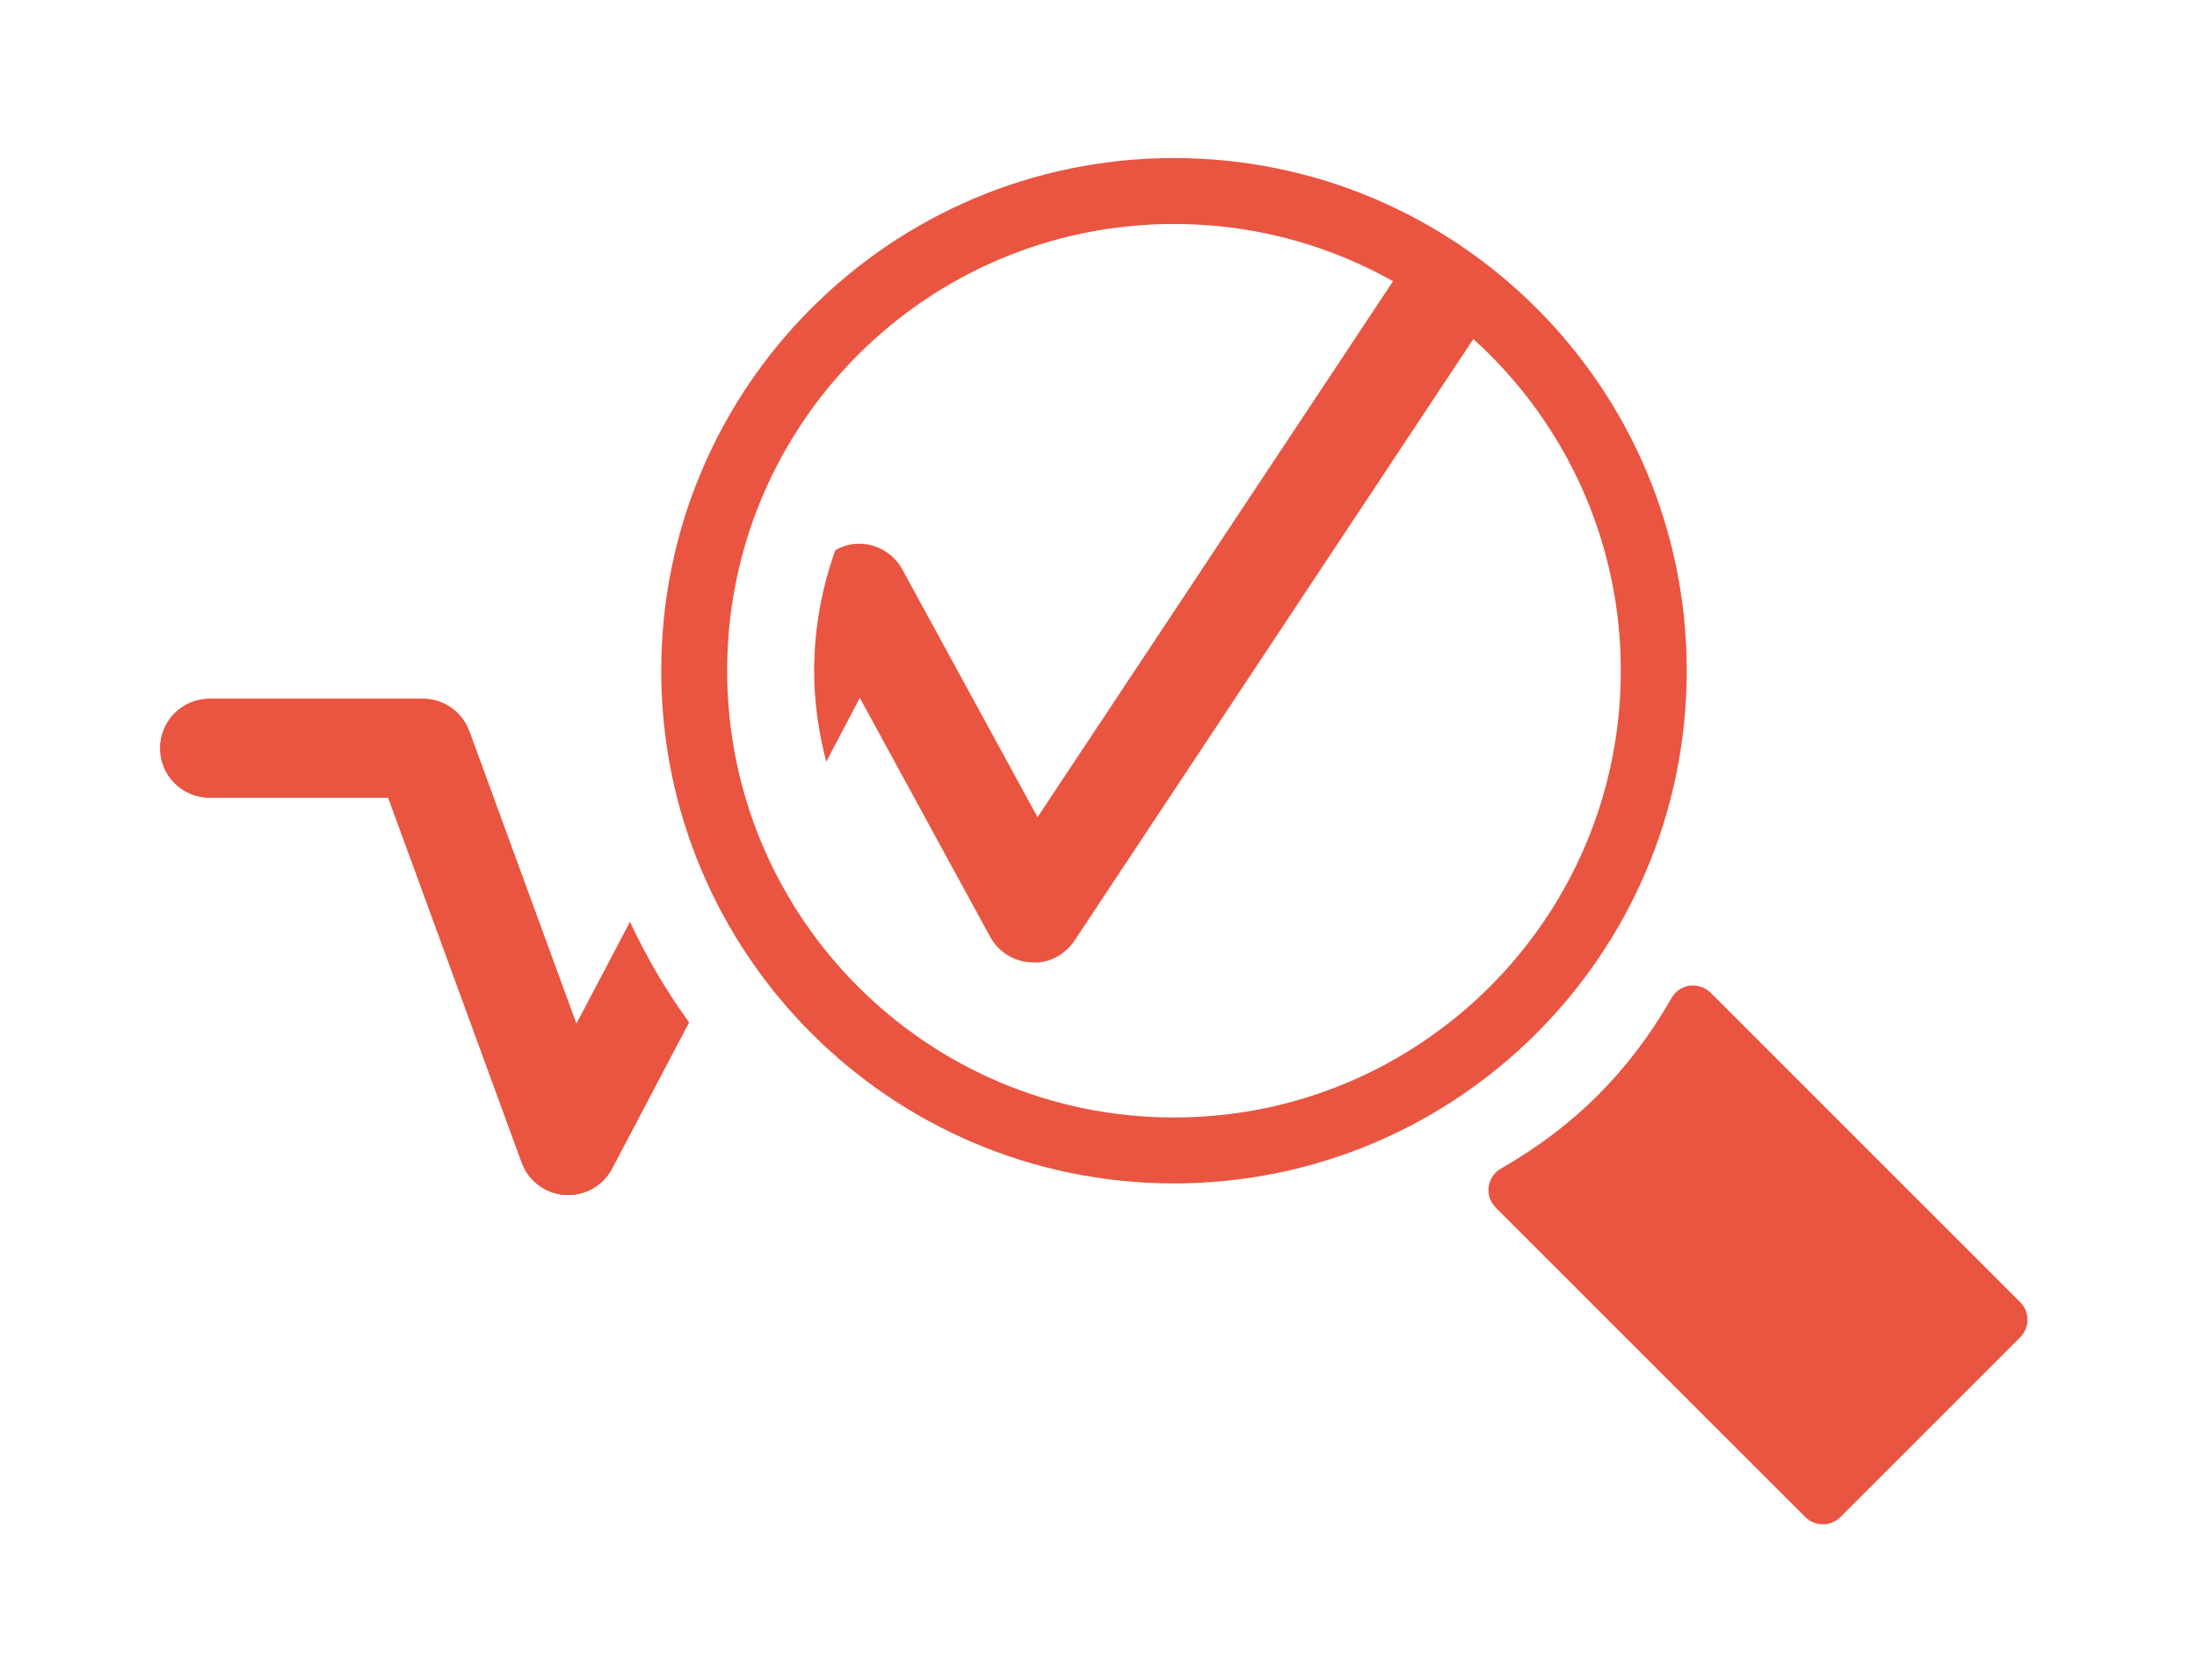 <?xml version="1.0" encoding="utf-8"?>
<!-- Generator: Adobe Illustrator 16.0.4, SVG Export Plug-In . SVG Version: 6.00 Build 0)  -->
<!DOCTYPE svg PUBLIC "-//W3C//DTD SVG 1.1//EN" "http://www.w3.org/Graphics/SVG/1.1/DTD/svg11.dtd">
<svg version="1.1" id="レイヤー_1" xmlns="http://www.w3.org/2000/svg" xmlns:xlink="http://www.w3.org/1999/xlink" x="0px"
	 y="0px" width="170px" height="130px" viewBox="-30 0 170 130" enable-background="new -30 0 170 130" xml:space="preserve">
<g>
	<path fill="#E95541" d="M126.323,100.781l-23.959-23.955c-0.422-0.422-1.02-0.604-1.61-0.549c-0.587,0.085-1.111,0.43-1.406,0.949
		c-1.61,2.827-3.526,5.352-5.695,7.518c-2.159,2.165-4.687,4.078-7.513,5.695c-0.518,0.295-0.865,0.814-0.949,1.406
		c-0.081,0.59,0.123,1.188,0.545,1.609l23.959,23.955c0.372,0.373,0.864,0.557,1.354,0.557c0.488,0,0.98-0.184,1.354-0.557
		l13.922-13.922C127.071,102.744,127.071,101.527,126.323,100.781z"/>
	<path fill="none" stroke="#E95541" stroke-width="5.102" stroke-linecap="round" stroke-linejoin="round" d="M97.966,51.908
		c0,20.502-16.622,37.125-37.125,37.125c-20.507,0-37.125-16.623-37.125-37.125c0-20.503,16.618-37.125,37.125-37.125
		C81.344,14.783,97.966,31.404,97.966,51.908z"/>
	<g>
		<path fill="#E95541" d="M14.6,79.245L6.313,56.59c-0.556-1.504-1.986-2.51-3.597-2.51h-16.495c-2.116,0-3.828,1.709-3.828,3.825
			s1.712,3.825,3.828,3.825h13.82l10.332,28.244c0.517,1.42,1.828,2.398,3.34,2.504c0.084,0,0.169,0.006,0.253,0.006
			c1.417,0,2.722-0.779,3.39-2.045l5.955-11.314c-1.765-2.426-3.291-5.02-4.563-7.762L14.6,79.245z"/>
		<path fill="#E95541" d="M33.933,58.953l2.598-4.943l10.079,18.479c0.644,1.182,1.856,1.934,3.196,1.99
			c1.308,0.126,2.619-0.592,3.354-1.709l31.482-47.496c-1.839-1.772-3.906-3.305-6.177-4.528L50.283,63.242L39.824,44.075
			c-0.668-1.23-1.954-1.997-3.357-1.997h-0.024c-0.646,0.007-1.262,0.189-1.807,0.492c-1.041,2.925-1.639,6.061-1.639,9.337
			C32.997,54.348,33.345,56.696,33.933,58.953z"/>
	</g>
	<path fill="#E95541" d="M18.748,71.363L14.6,79.245L6.313,56.59c-0.556-1.504-1.986-2.51-3.597-2.51h-16.495
		c-2.116,0-3.828,1.709-3.828,3.825s1.712,3.825,3.828,3.825h13.82l10.332,28.244c0.517,1.42,1.828,2.398,3.34,2.504
		c0.084,0,0.169,0.006,0.253,0.006c1.417,0,2.722-0.779,3.39-2.045l5.955-11.314C21.547,76.699,20.021,74.105,18.748,71.363z"/>
</g>
</svg>
